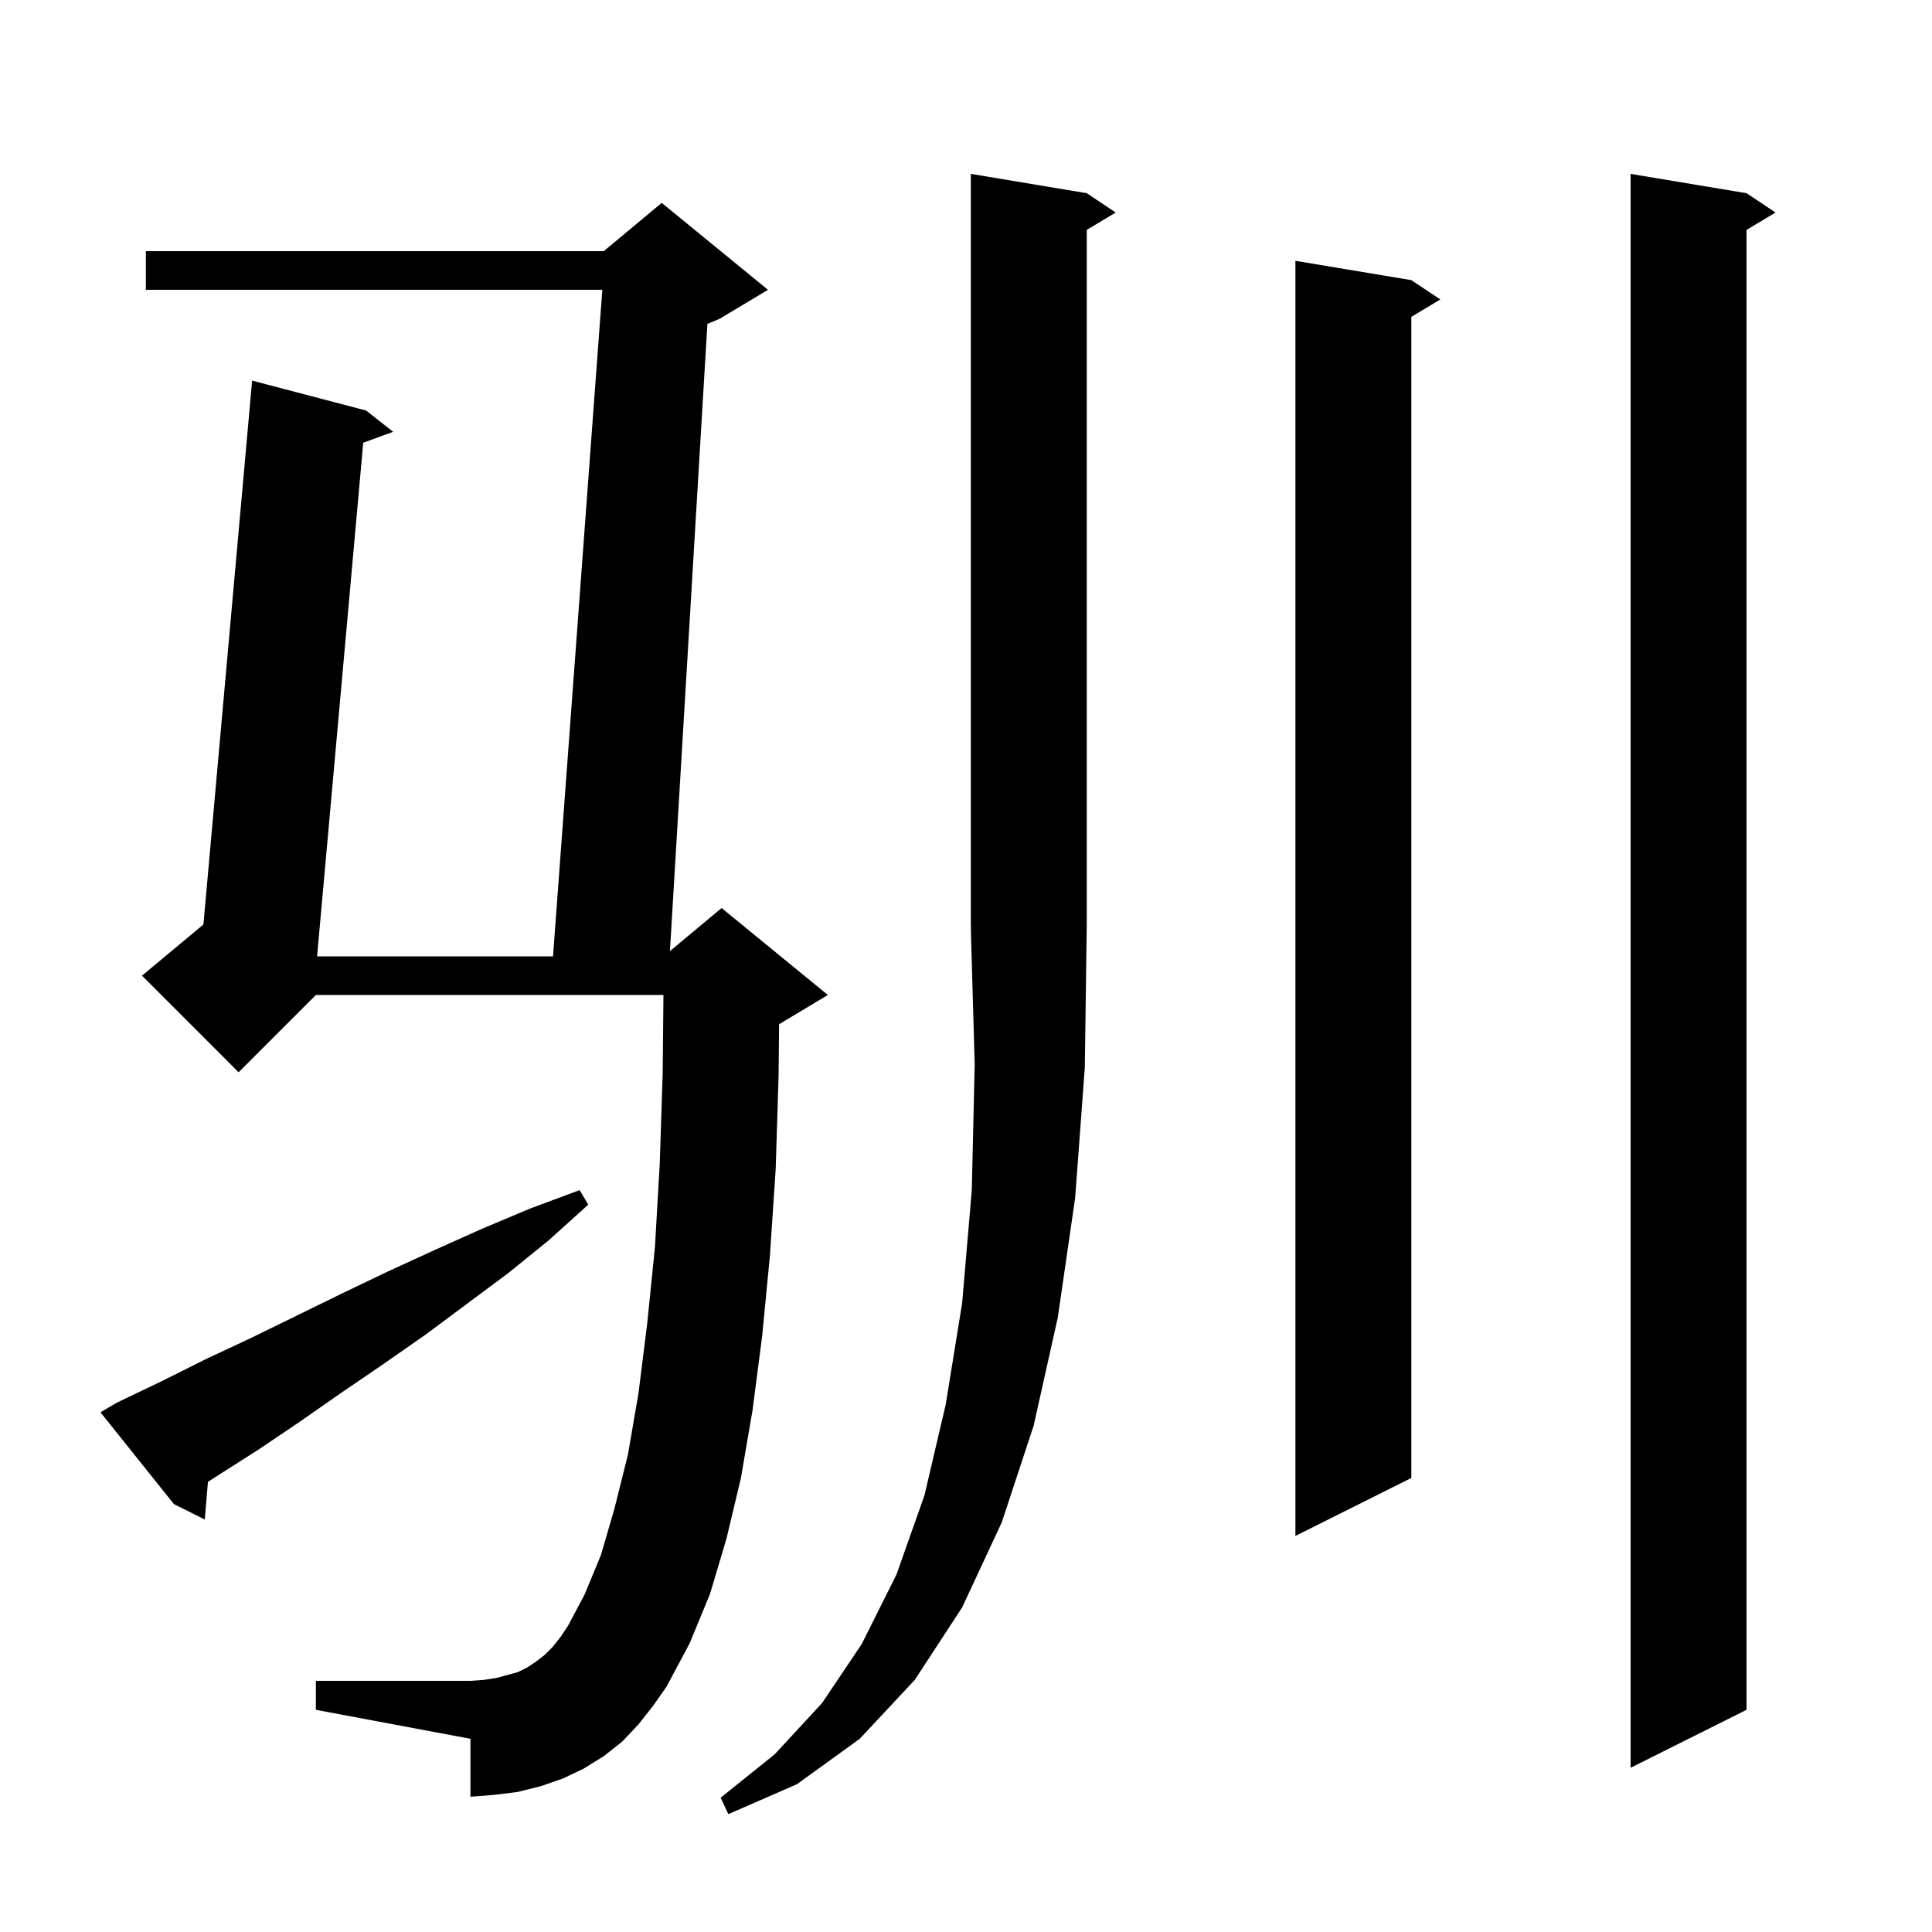 <svg xmlns="http://www.w3.org/2000/svg" xmlns:xlink="http://www.w3.org/1999/xlink" version="1.1" baseProfile="full" viewBox="0 0 200 200" width="200" height="200">
<g fill="black">
<path d="M 112.3 110.5 L 111.3 124.0 L 109.5 136.4 L 107.0 147.6 L 103.7 157.6 L 99.6 166.4 L 94.7 173.9 L 89.0 180.0 L 82.5 184.7 L 75.4 187.8 L 74.6 186.1 L 80.2 181.6 L 85.1 176.3 L 89.2 170.2 L 92.8 163.0 L 95.7 154.8 L 97.9 145.4 L 99.6 134.9 L 100.6 123.2 L 100.9 110.2 L 100.5 96.1 L 100.566 96.098 L 100.5 96.0 L 100.5 18.0 L 112.5 20.0 L 115.5 22.0 L 112.5 23.8 L 112.5 96.0 L 112.497 96.004 Z M 180.8 20.0 L 183.8 22.0 L 180.8 23.8 L 180.8 177.0 L 168.8 183.0 L 168.8 18.0 Z M 66.1 178.5 L 64.4 180.3 L 62.5 181.8 L 60.4 183.1 L 58.3 184.1 L 56.0 184.9 L 53.6 185.5 L 51.2 185.8 L 48.7 186.0 L 48.7 180.0 L 32.7 177.0 L 32.7 174.0 L 48.7 174.0 L 50.1 173.9 L 51.4 173.7 L 53.6 173.1 L 54.6 172.6 L 55.5 172.0 L 56.4 171.3 L 57.2 170.5 L 58.0 169.5 L 58.8 168.3 L 60.5 165.1 L 62.2 161.0 L 63.6 156.2 L 65.0 150.6 L 66.1 144.2 L 67.0 137.0 L 67.8 129.1 L 68.3 120.4 L 68.6 111.1 L 68.68 103.0 L 32.7 103.0 L 24.7 111.0 L 14.7 101.0 L 21.058 95.702 L 26.1 39.4 L 37.9 42.5 L 40.7 44.7 L 37.601 45.832 L 32.825 99.0 L 57.248 99.0 L 62.352 30.0 L 15.1 30.0 L 15.1 26.0 L 62.5 26.0 L 68.5 21.0 L 79.5 30.0 L 74.5 33.0 L 73.229 33.529 L 69.352 98.457 L 74.7 94.0 L 85.7 103.0 L 80.7 106.0 L 80.651 106.02 L 80.6 111.3 L 80.3 121.0 L 79.7 130.0 L 78.9 138.3 L 77.9 146.0 L 76.7 153.0 L 75.2 159.3 L 73.5 165.0 L 71.4 170.1 L 69.0 174.6 L 67.6 176.6 Z M 146.1 29.0 L 149.1 31.0 L 146.1 32.8 L 146.1 153.0 L 134.1 159.0 L 134.1 27.0 Z M 12.1 145.2 L 16.7 143.0 L 21.3 140.7 L 26.0 138.5 L 35.4 133.9 L 40.2 131.6 L 45.0 129.4 L 49.9 127.2 L 54.9 125.1 L 60.0 123.2 L 60.9 124.7 L 56.8 128.4 L 52.6 131.8 L 44.0 138.2 L 39.7 141.2 L 35.3 144.2 L 31.0 147.2 L 26.7 150.1 L 22.3 152.9 L 21.525 153.405 L 21.2 157.3 L 18.0 155.7 L 10.4 146.2 Z " />
</g>
</svg>
